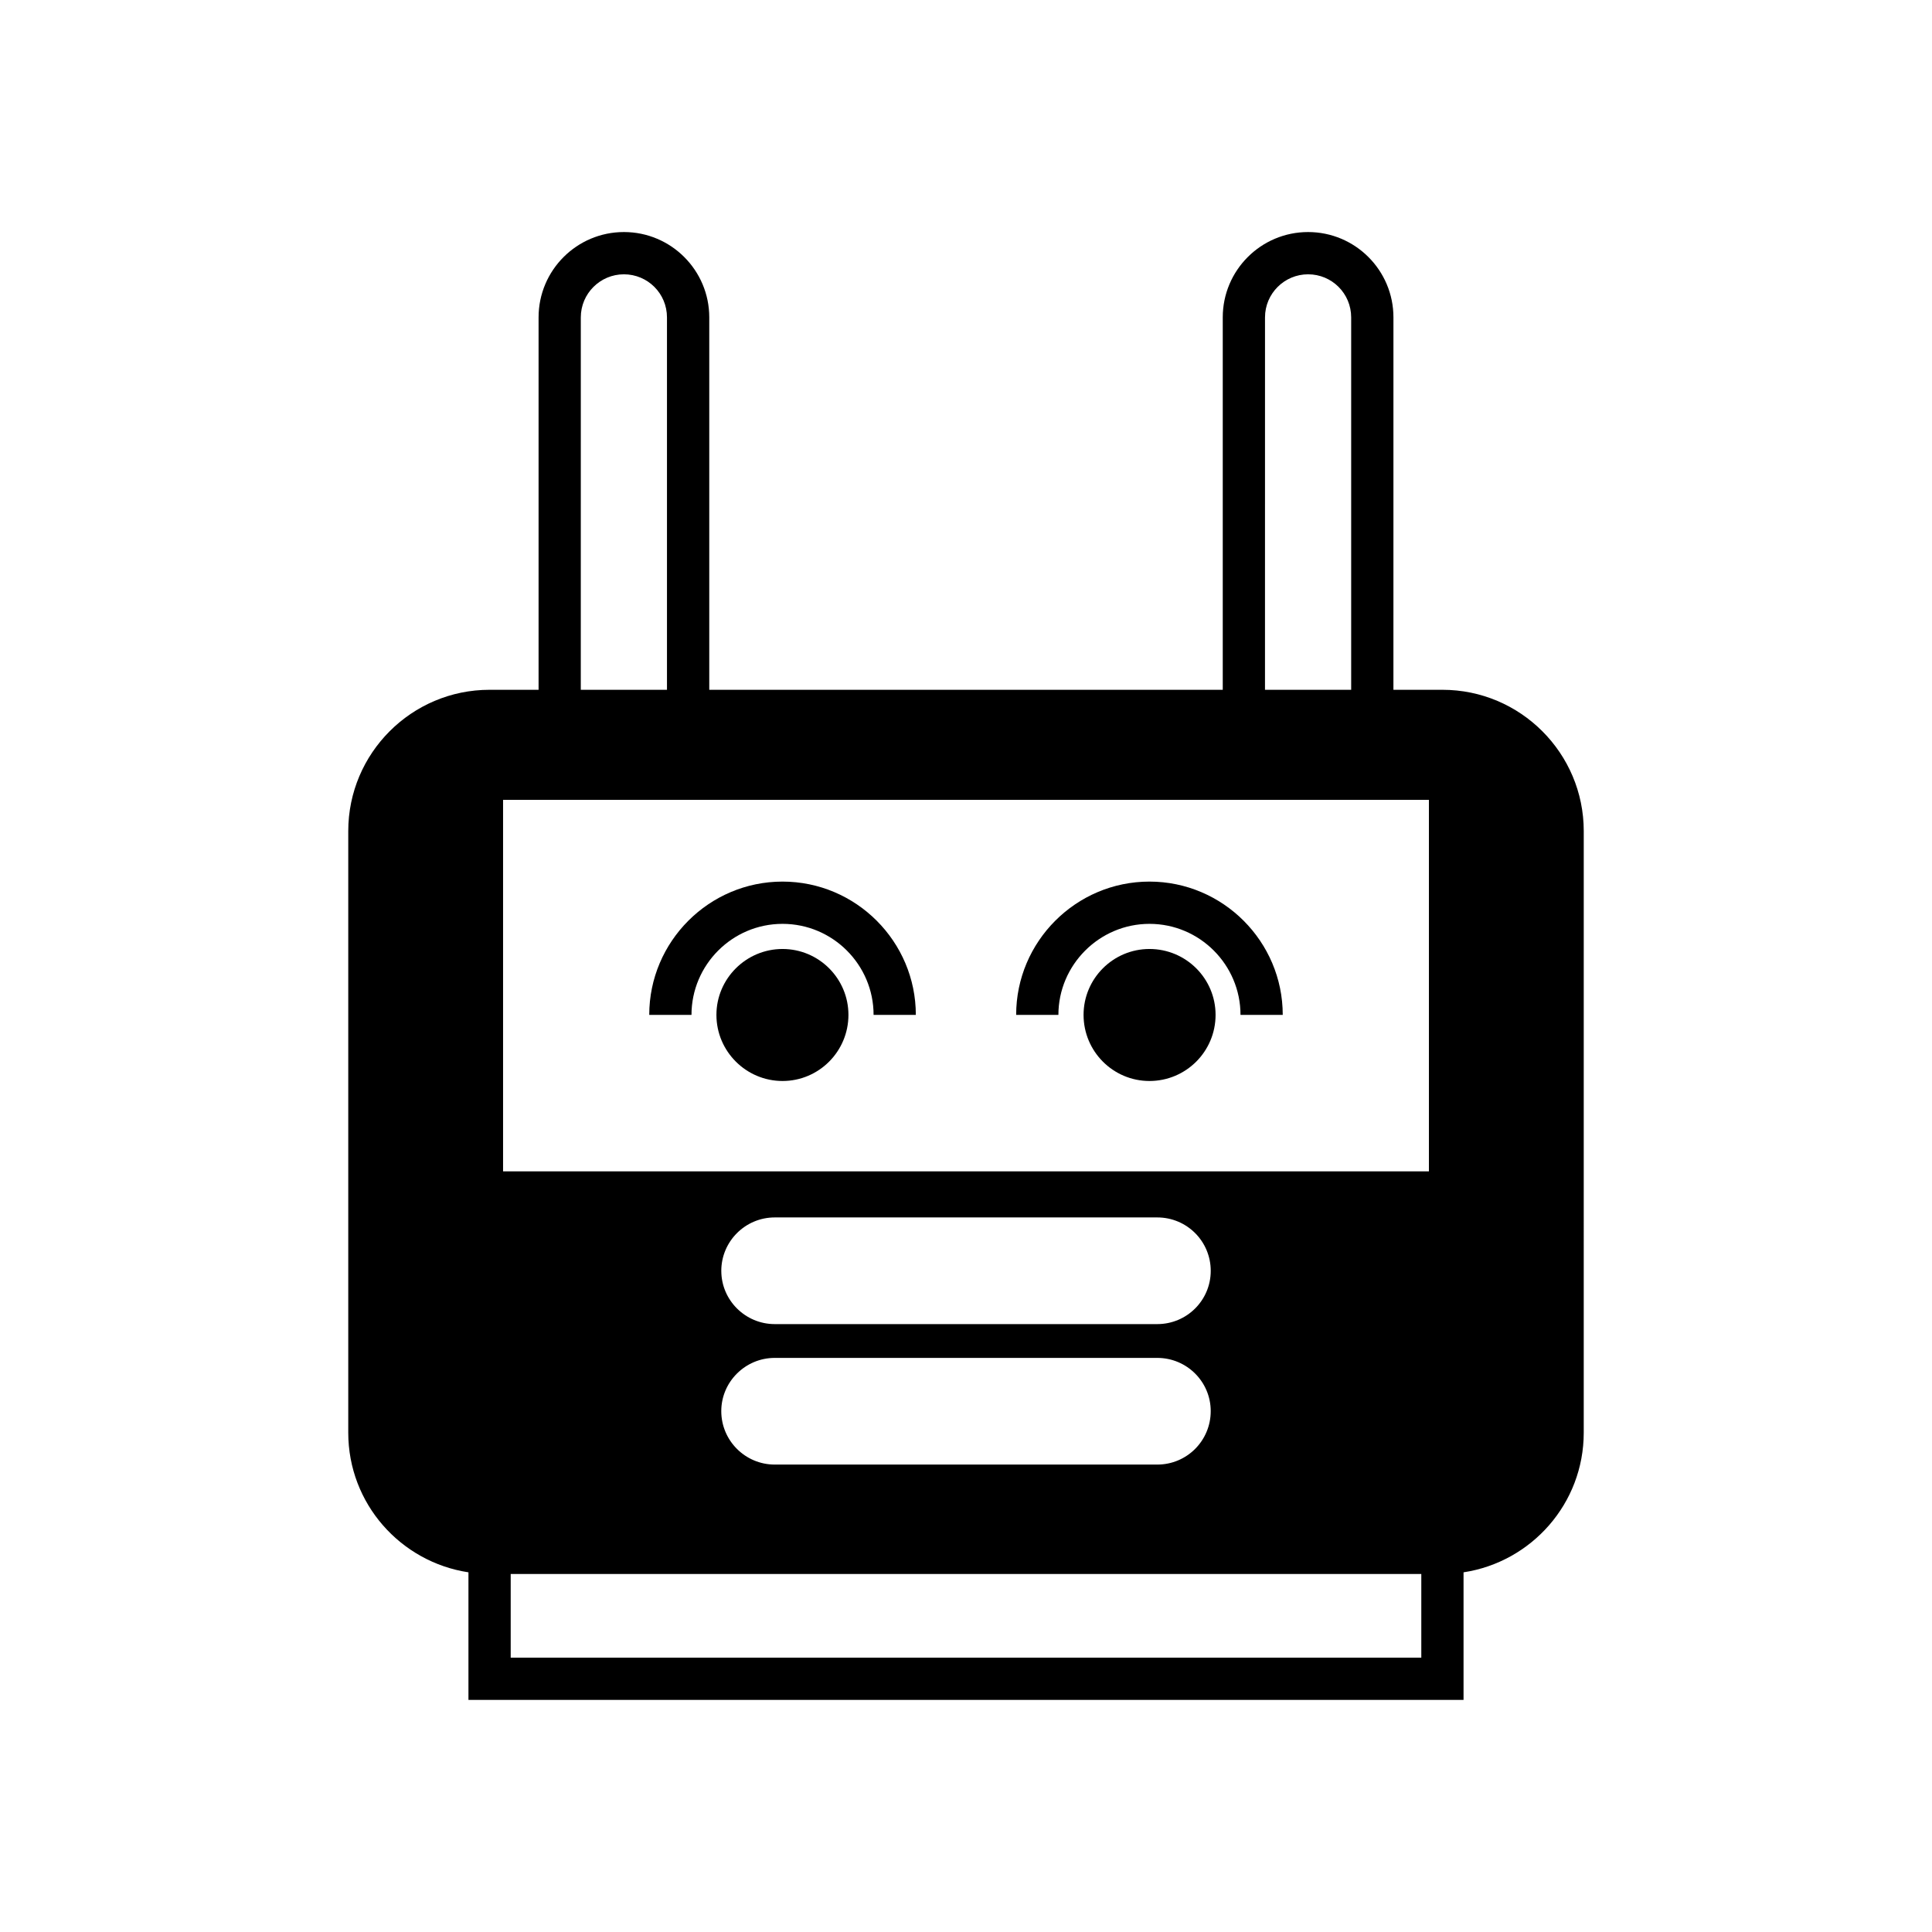 <?xml version="1.0" encoding="UTF-8"?>
<!-- Uploaded to: ICON Repo, www.svgrepo.com, Generator: ICON Repo Mixer Tools -->
<svg fill="#000000" width="800px" height="800px" version="1.1" viewBox="144 144 512 512" xmlns="http://www.w3.org/2000/svg">
 <g>
  <path d="m448.62 395.49c-9.629 0-17.465 7.836-17.465 17.465 0 9.684 7.836 17.52 17.465 17.52 9.684 0 17.52-7.836 17.52-17.52 0-9.629-7.836-17.465-17.52-17.465z"/>
  <path d="m448.62 388.83c13.324 0 24.125 10.859 24.125 24.125h11.195c0-19.426-15.844-35.324-35.324-35.324s-35.324 15.898-35.324 35.324h11.195c0.004-13.266 10.863-24.125 24.133-24.125z"/>
  <path d="m351.38 395.49c-9.629 0-17.52 7.836-17.52 17.465 0 9.684 7.894 17.52 17.52 17.52 9.629 0 17.465-7.836 17.465-17.52 0.004-9.629-7.836-17.465-17.465-17.465z"/>
  <path d="m351.38 388.83c13.324 0 24.129 10.859 24.129 24.125h11.195c0-19.426-15.844-35.324-35.324-35.324-19.48 0-35.324 15.898-35.324 35.324h11.195c0.004-13.266 10.809-24.125 24.129-24.125z"/>
  <path d="m526.26 326.8h-12.988l0.004-98.688c0-12.484-10.133-22.617-22.617-22.617s-22.617 10.133-22.617 22.617v98.691l-136.08-0.004v-98.688c0-12.484-10.133-22.617-22.617-22.617s-22.617 10.133-22.617 22.617v98.691h-12.988c-20.656 0-37.449 16.793-37.449 37.449v159.43c0 18.754 13.828 34.258 31.852 37v33.812h263.71v-33.812c18.023-2.742 31.852-18.25 31.852-37l0.004-159.43c0-20.656-16.793-37.449-37.449-37.449zm-47.02-98.688c0-6.324 5.148-11.418 11.418-11.418 6.324 0 11.418 5.094 11.418 11.418v98.691h-22.84zm-181.32 0c0-6.324 5.148-11.418 11.418-11.418 6.324 0 11.418 5.094 11.418 11.418v98.691h-22.84zm222.74 355.18h-241.32v-22.168h241.32zm-171.35-79.434h101.38c7.836 0 14.164 6.324 14.164 14.105 0 7.836-6.324 14.164-14.164 14.164h-101.38c-7.781 0-14.164-6.324-14.164-14.164 0.004-7.781 6.383-14.105 14.164-14.105zm-14.16-23.062c0-7.836 6.383-14.164 14.164-14.164h101.38c7.836 0 14.164 6.324 14.164 14.164 0 7.781-6.324 14.105-14.164 14.105h-101.38c-7.781 0-14.16-6.324-14.16-14.105zm187.53-26.367h-245.36v-98.465h245.36z"/>
 </g>
</svg>
